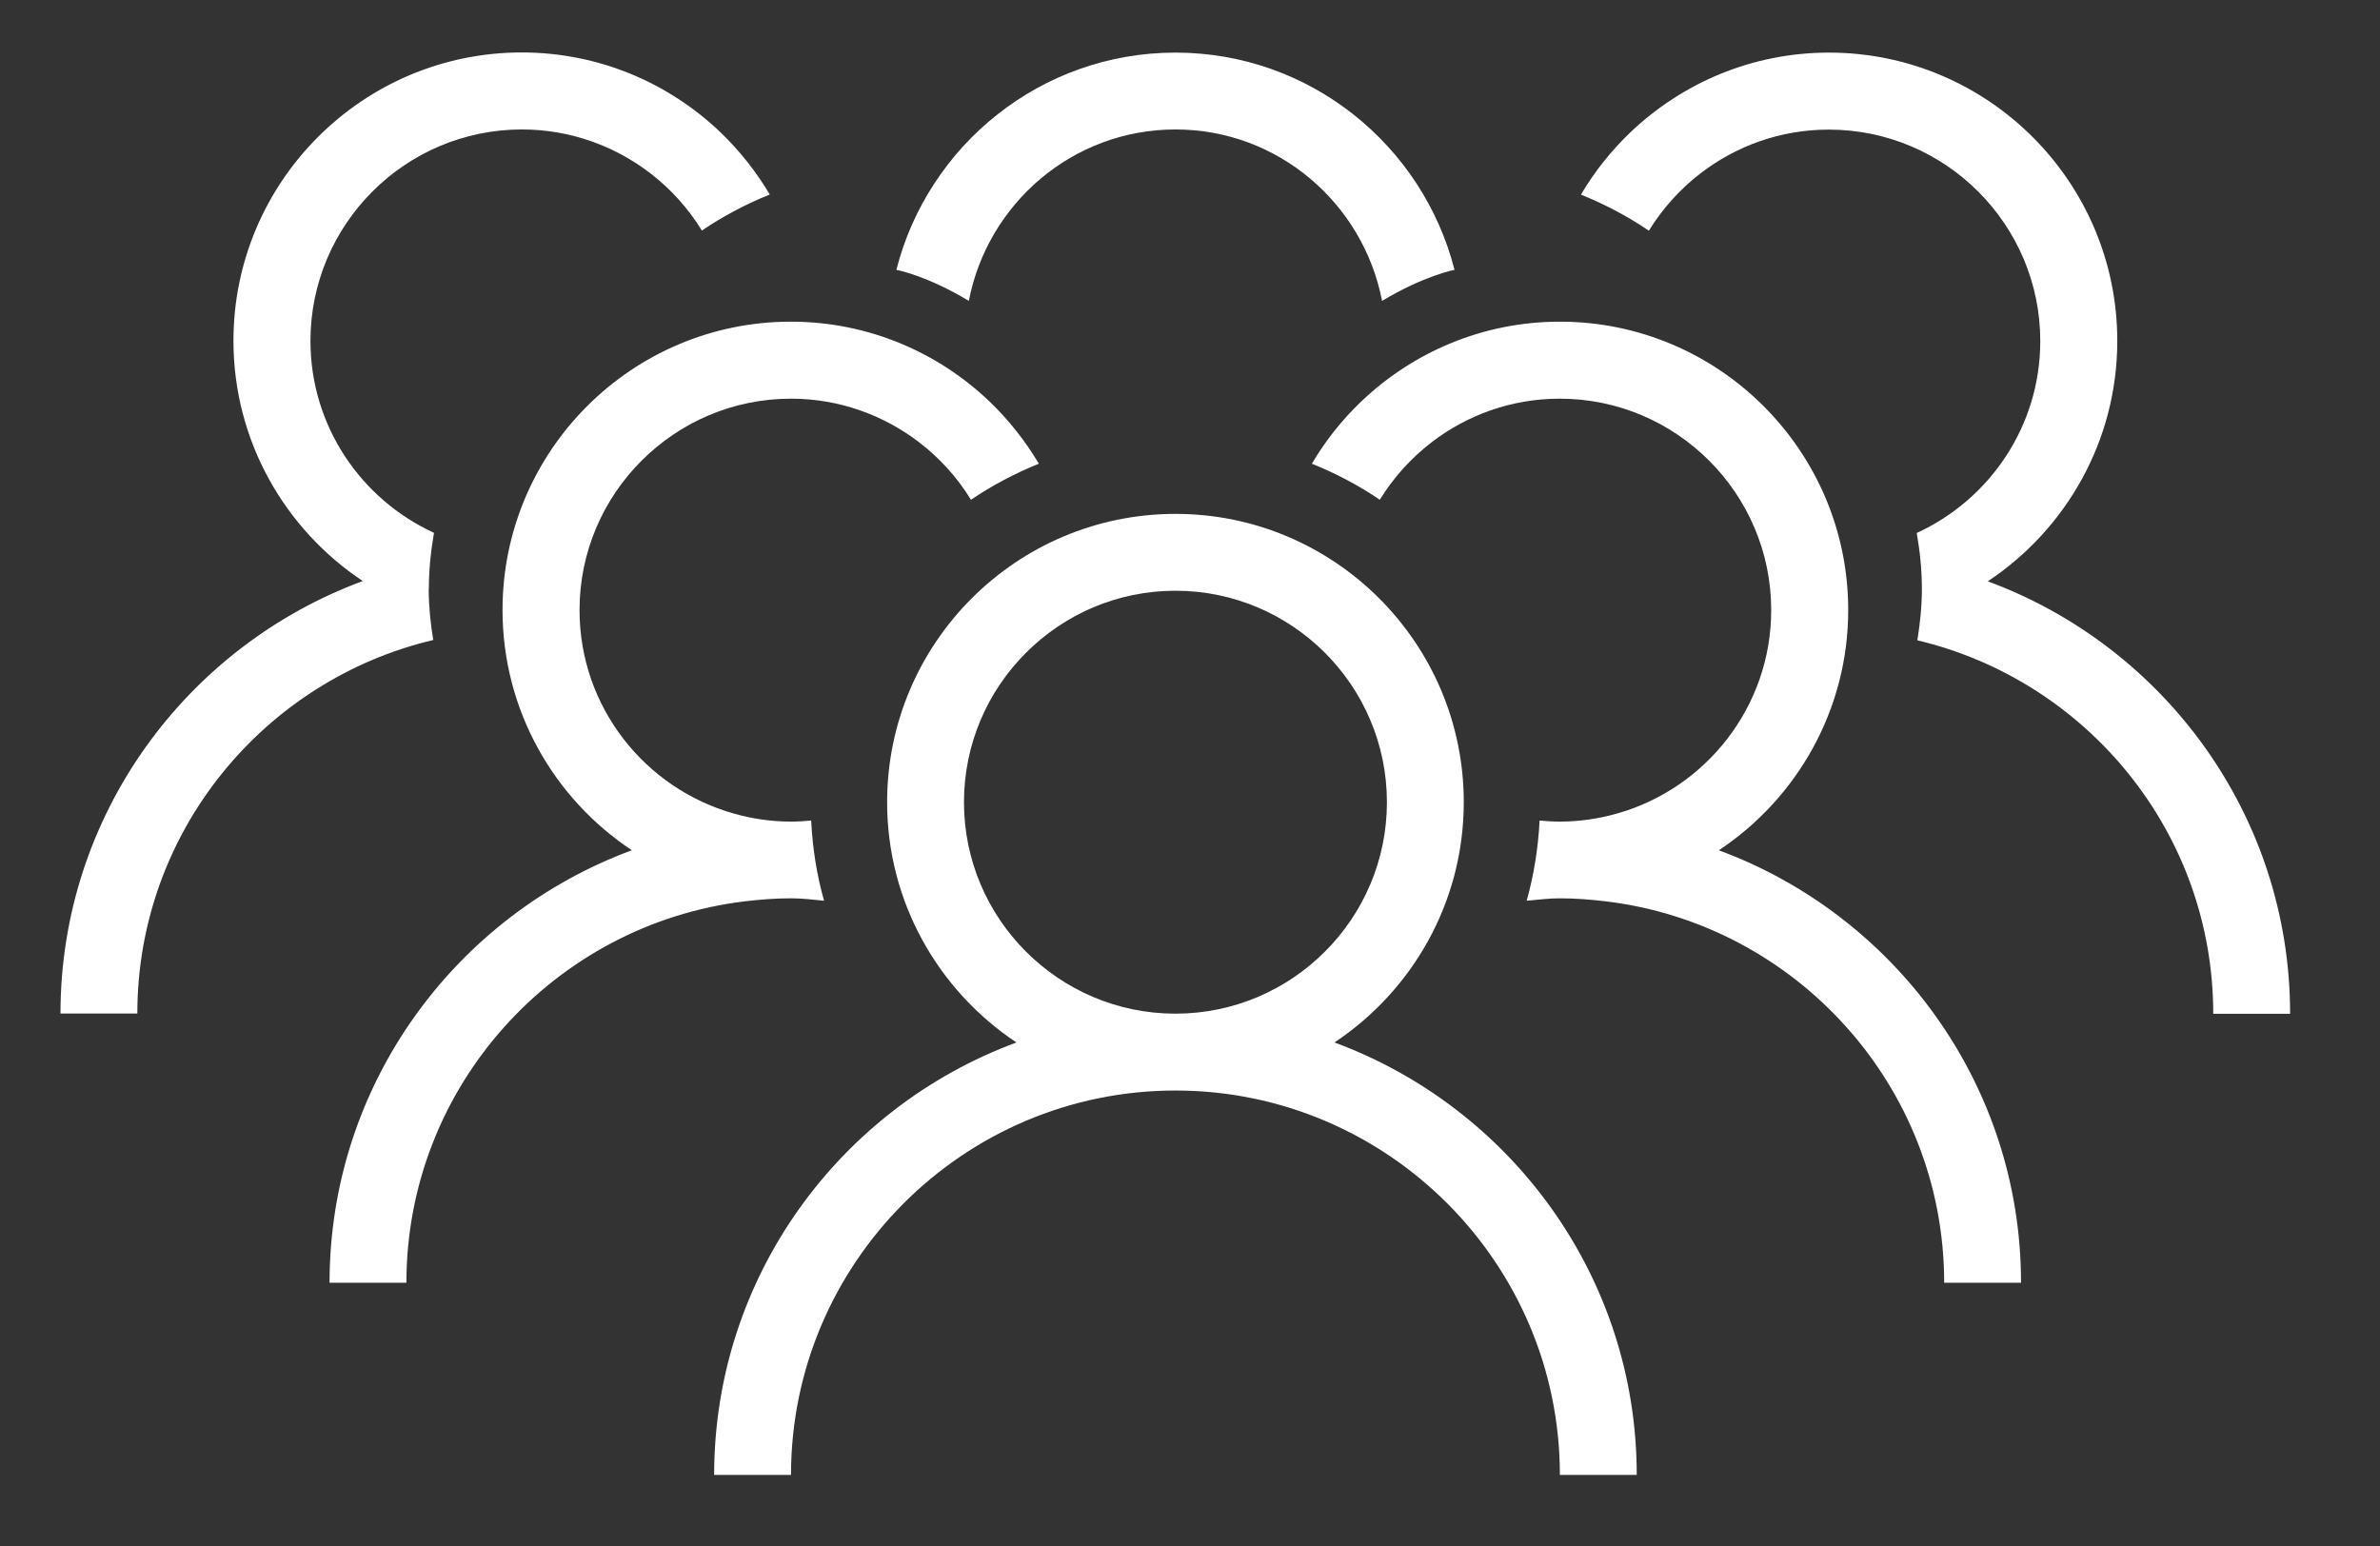<?xml version="1.0" encoding="UTF-8"?>
<svg id="Modo_de_aislamiento" xmlns="http://www.w3.org/2000/svg" version="1.1" viewBox="0 0 157 102">
  <rect x="0" y="0" width="157" height="102" fill="#333333" stroke="none"/>
  <!-- Generator: Adobe Illustrator 29.3.1, SVG Export Plug-In . SVG Version: 2.1.0 Build 151)  -->
  <defs>
    <style>
      .st0 {
        fill: #fff;
      }
    </style>
  </defs>
  <path class="st0" d="M88.03,68.77c5.13-3.41,8.53-9.24,8.53-15.85,0-10.49-8.53-19.02-19.02-19.02s-19.02,8.53-19.02,19.02c0,6.61,3.4,12.44,8.53,15.85-11.62,4.29-19.94,15.44-19.94,28.53h5.07c0-13.98,11.38-25.36,25.36-25.36s25.36,11.38,25.36,25.36h5.07c0-13.09-8.32-24.24-19.94-28.53ZM77.54,66.87c-7.69,0-13.95-6.26-13.95-13.95s6.26-13.95,13.95-13.95,13.95,6.26,13.95,13.95-6.26,13.95-13.95,13.95Z"/>
  <path class="st0" d="M113.39,56.09c5.13-3.41,8.53-9.24,8.53-15.85,0-10.49-8.53-19.02-19.02-19.02-5.08,0-9.69,2.01-13.11,5.27-1.26,1.21-2.36,2.58-3.25,4.1,1.58.64,3.09,1.43,4.48,2.38.9-1.46,2.05-2.74,3.4-3.78,2.35-1.81,5.28-2.89,8.47-2.89,7.69,0,13.95,6.26,13.95,13.95,0,6.38-4.32,11.77-10.18,13.42-1.2.34-2.46.53-3.77.53-.45,0-.89-.03-1.33-.07-.09,1.83-.38,3.6-.85,5.29.72-.06,1.44-.16,2.18-.16,1.03,0,2.04.08,3.04.2,12.55,1.51,22.32,12.21,22.32,25.16h5.07c0-13.09-8.32-24.24-19.94-28.53Z"/>
  <path class="st0" d="M52.18,59.26c.74,0,1.46.09,2.18.16-.48-1.7-.76-3.47-.85-5.29-.44.04-.88.07-1.33.07-1.31,0-2.57-.19-3.77-.53-5.86-1.65-10.18-7.03-10.18-13.42,0-7.69,6.26-13.95,13.95-13.95,3.19,0,6.12,1.09,8.47,2.89,1.35,1.04,2.51,2.32,3.4,3.78,1.4-.95,2.9-1.74,4.48-2.38-.9-1.51-1.99-2.89-3.25-4.1-3.41-3.26-8.03-5.27-13.11-5.27-10.49,0-19.02,8.53-19.02,19.02,0,6.61,3.39,12.44,8.53,15.85-11.62,4.29-19.94,15.44-19.94,28.53h5.07c0-12.95,9.77-23.65,22.32-25.16,1-.12,2.01-.2,3.04-.2Z"/>
  <path class="st0" d="M131.14,38.34c5.13-3.41,8.53-9.24,8.53-15.85,0-10.49-8.53-19.02-19.02-19.02-5.08,0-9.69,2.01-13.11,5.27-1.26,1.21-2.36,2.58-3.25,4.1,1.58.64,3.09,1.43,4.48,2.38.9-1.46,2.05-2.74,3.4-3.78,2.35-1.81,5.28-2.89,8.47-2.89,7.69,0,13.95,6.26,13.95,13.95,0,5.62-3.35,10.46-8.15,12.66.21,1.2.34,2.43.34,3.7,0,1.15-.12,2.27-.3,3.38,11.17,2.65,19.52,12.67,19.52,24.64h5.07c0-13.09-8.32-24.24-19.94-28.53Z"/>
  <path class="st0" d="M28.29,38.85c0-1.26.13-2.49.34-3.7-4.8-2.2-8.15-7.04-8.15-12.66,0-7.69,6.26-13.95,13.95-13.95,3.19,0,6.12,1.09,8.47,2.89,1.35,1.04,2.51,2.32,3.4,3.78,1.4-.95,2.9-1.74,4.48-2.38-.9-1.51-1.99-2.89-3.25-4.1-3.41-3.26-8.03-5.27-13.11-5.27-10.49,0-19.02,8.53-19.02,19.02,0,6.61,3.4,12.44,8.53,15.85-11.62,4.29-19.94,15.44-19.94,28.53h5.07c0-11.97,8.35-22,19.52-24.64-.18-1.1-.3-2.22-.3-3.38Z"/>
  <path class="st0" d="M77.54,8.54c6.78,0,12.39,4.89,13.63,11.31,2.78-1.67,4.78-2.05,4.78-2.05-2.1-8.22-9.54-14.33-18.41-14.33s-16.32,6.11-18.41,14.33c0,0,2,.37,4.78,2.05,1.24-6.42,6.85-11.31,13.63-11.31Z"/>
</svg>